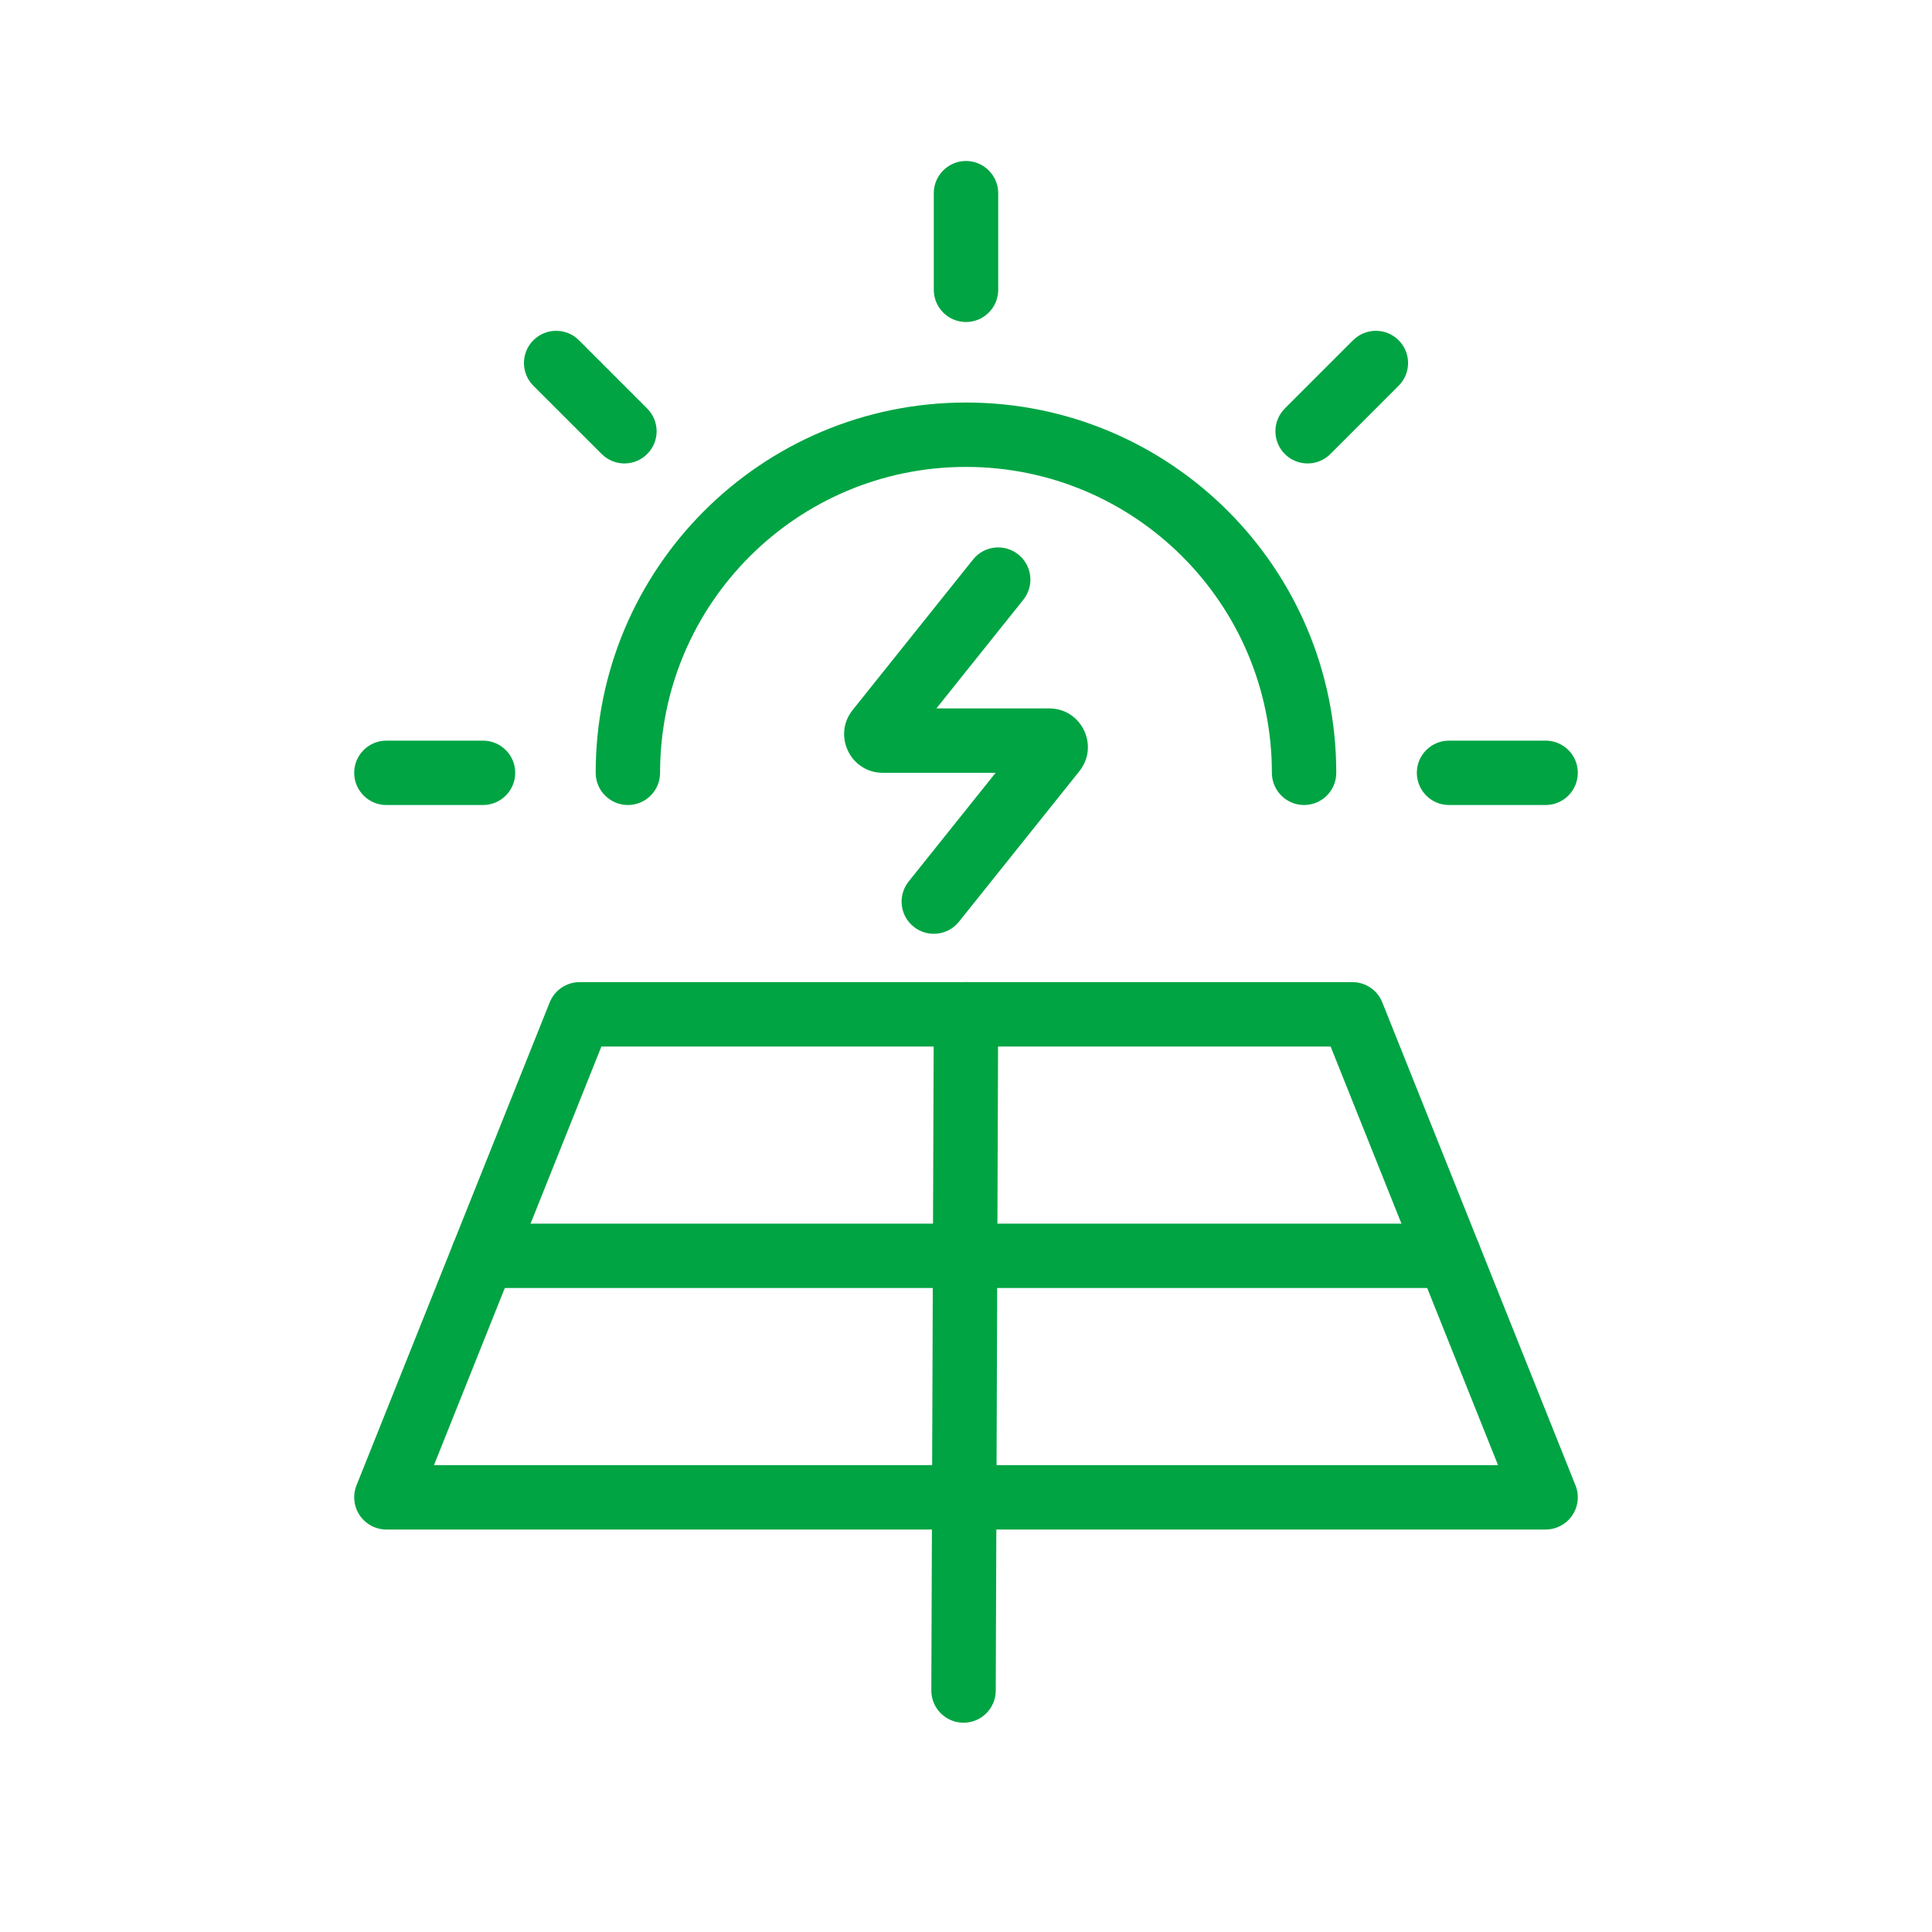 <svg width="40" height="40" viewBox="0 0 40 40" fill="none" xmlns="http://www.w3.org/2000/svg">
<path d="M32 31L28 21H12L8 31H32Z" stroke="#00A443" stroke-linecap="round" stroke-linejoin="round"/>
<path d="M20 4V6" stroke="#00A443" stroke-linecap="round" stroke-linejoin="round"/>
<path d="M11.515 7.515L12.928 8.928" stroke="#00A443" stroke-linecap="round" stroke-linejoin="round"/>
<path d="M8 16H10" stroke="#00A443" stroke-linecap="round" stroke-linejoin="round"/>
<path d="M28.486 7.515L27.073 8.928" stroke="#00A443" stroke-linecap="round" stroke-linejoin="round"/>
<path d="M32 16H30" stroke="#00A443" stroke-linecap="round" stroke-linejoin="round"/>
<path d="M13 16C13 12.133 16.133 9 20 9C23.866 9 27 12.133 27 16" stroke="#00A443" stroke-linecap="round" stroke-linejoin="round"/>
<path d="M10 26H30" stroke="#00A443" stroke-linecap="round" stroke-linejoin="round"/>
<path d="M19.949 35L20 21" stroke="#00A443" stroke-linecap="round" stroke-linejoin="round"/>
<path fill-rule="evenodd" clip-rule="evenodd" d="M11.381 20.753C11.482 20.5 11.727 20.334 12 20.334H28C28.273 20.334 28.518 20.5 28.619 20.753L32.619 30.753C32.701 30.958 32.676 31.191 32.552 31.374C32.428 31.557 32.221 31.667 32 31.667H8C7.779 31.667 7.572 31.557 7.448 31.374C7.324 31.191 7.299 30.958 7.381 30.753L11.381 20.753ZM12.451 21.667L8.985 30.334H31.015L27.549 21.667H12.451Z" fill="#00A443"/>
<path fill-rule="evenodd" clip-rule="evenodd" d="M20 3.333C20.368 3.333 20.667 3.632 20.667 4V6C20.667 6.368 20.368 6.667 20 6.667C19.632 6.667 19.333 6.368 19.333 6V4C19.333 3.632 19.632 3.333 20 3.333Z" fill="#00A443"/>
<path fill-rule="evenodd" clip-rule="evenodd" d="M11.043 7.044C11.304 6.784 11.726 6.784 11.986 7.044L13.399 8.457C13.66 8.718 13.66 9.14 13.399 9.4C13.139 9.66 12.717 9.66 12.457 9.4L11.043 7.987C10.783 7.726 10.783 7.304 11.043 7.044Z" fill="#00A443"/>
<path fill-rule="evenodd" clip-rule="evenodd" d="M7.333 16C7.333 15.632 7.632 15.334 8 15.334H10C10.368 15.334 10.667 15.632 10.667 16C10.667 16.368 10.368 16.667 10 16.667H8C7.632 16.667 7.333 16.368 7.333 16Z" fill="#00A443"/>
<path fill-rule="evenodd" clip-rule="evenodd" d="M28.957 7.044C29.218 7.304 29.218 7.726 28.957 7.987L27.544 9.4C27.284 9.66 26.861 9.66 26.601 9.4C26.341 9.14 26.341 8.718 26.601 8.457L28.014 7.044C28.275 6.784 28.697 6.784 28.957 7.044Z" fill="#00A443"/>
<path fill-rule="evenodd" clip-rule="evenodd" d="M29.334 16C29.334 15.632 29.632 15.334 30 15.334H32C32.368 15.334 32.667 15.632 32.667 16C32.667 16.368 32.368 16.667 32 16.667H30C29.632 16.667 29.334 16.368 29.334 16Z" fill="#00A443"/>
<path fill-rule="evenodd" clip-rule="evenodd" d="M20 9.667C16.501 9.667 13.666 12.502 13.666 16C13.666 16.368 13.368 16.667 13 16.667C12.632 16.667 12.333 16.368 12.333 16C12.333 11.765 15.765 8.334 20 8.334C24.235 8.334 27.666 11.765 27.666 16C27.666 16.368 27.368 16.667 27 16.667C26.631 16.667 26.333 16.368 26.333 16C26.333 12.502 23.498 9.667 20 9.667Z" fill="#00A443"/>
<path fill-rule="evenodd" clip-rule="evenodd" d="M9.333 26C9.333 25.632 9.631 25.334 10 25.334H30C30.368 25.334 30.666 25.632 30.666 26C30.666 26.368 30.368 26.667 30 26.667H10C9.631 26.667 9.333 26.368 9.333 26Z" fill="#00A443"/>
<path fill-rule="evenodd" clip-rule="evenodd" d="M20.002 20.334C20.37 20.335 20.668 20.634 20.666 21.003L20.616 35.003C20.614 35.371 20.315 35.668 19.947 35.667C19.578 35.666 19.281 35.366 19.282 34.998L19.333 20.998C19.334 20.63 19.634 20.332 20.002 20.334Z" fill="#00A443"/>
<path fill-rule="evenodd" clip-rule="evenodd" d="M21.083 11.48C21.371 11.71 21.417 12.129 21.187 12.417L19.387 14.667H21.723C22.393 14.667 22.766 15.443 22.347 15.967L19.854 19.083C19.624 19.371 19.204 19.417 18.917 19.187C18.629 18.957 18.583 18.538 18.813 18.25L20.613 16H18.277C17.607 16 17.234 15.224 17.653 14.7L20.146 11.584C20.376 11.296 20.796 11.25 21.083 11.48Z" fill="#00A443"/>
</svg>
